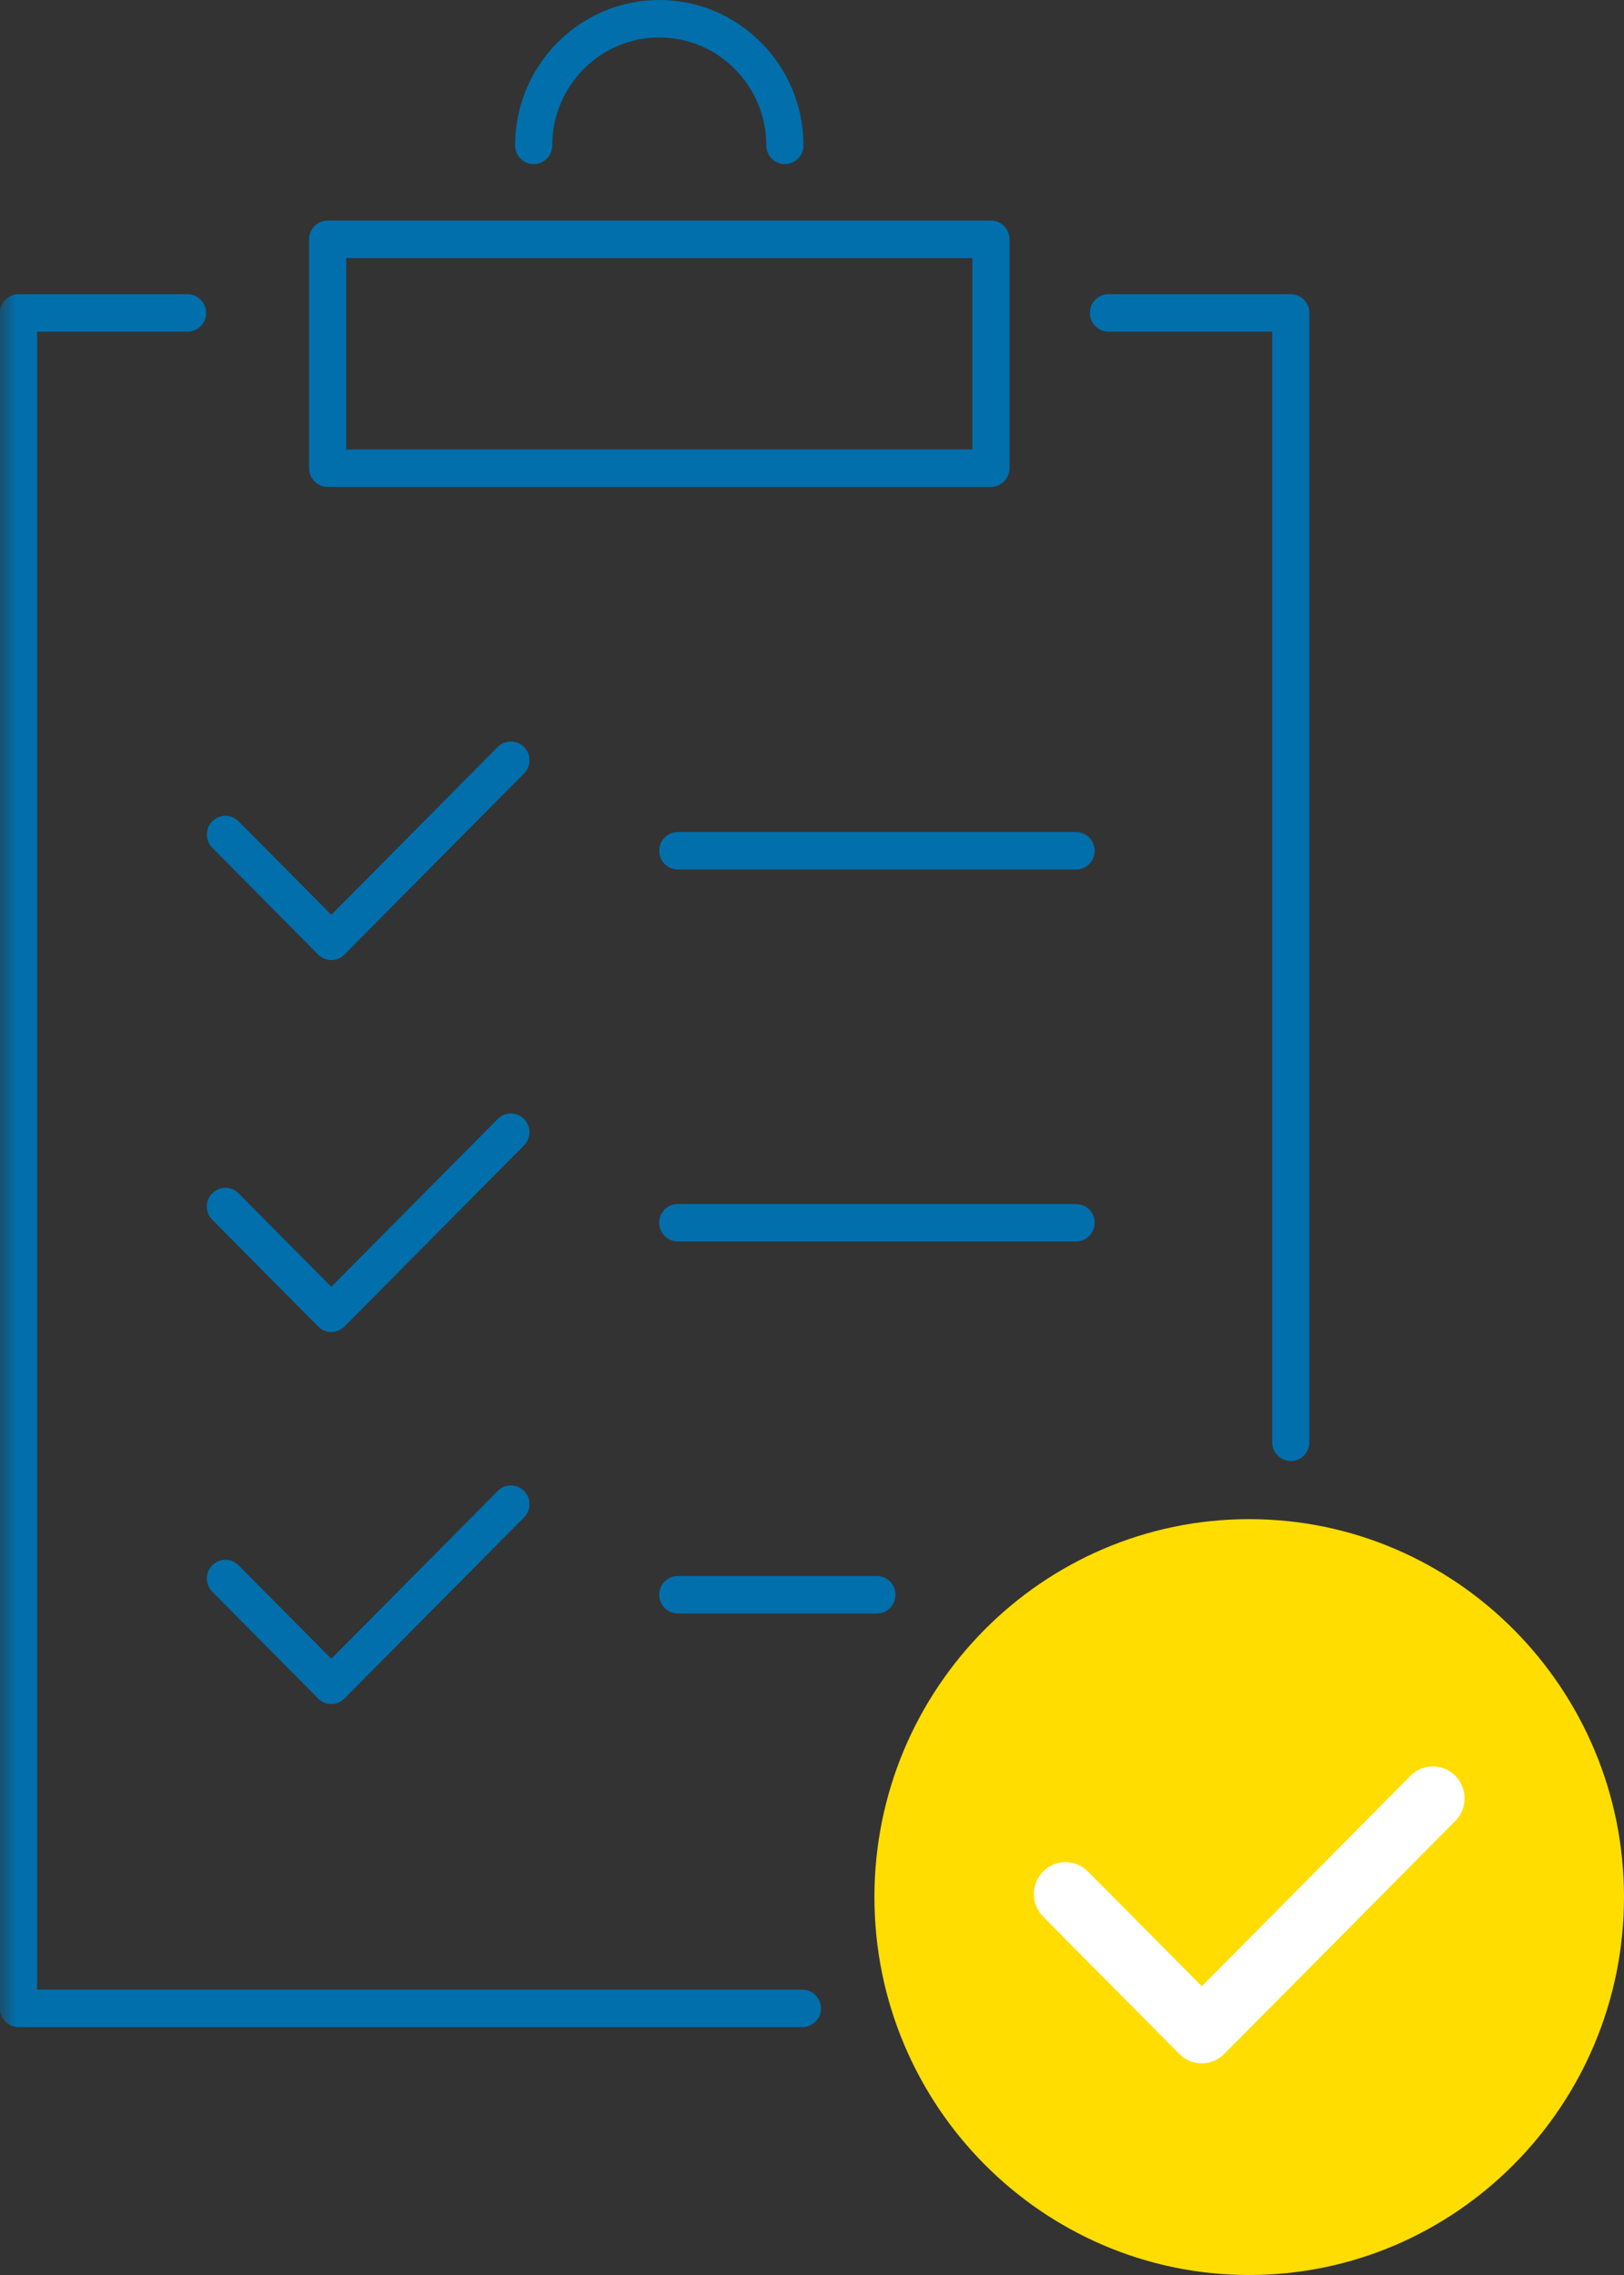 <?xml version="1.0" encoding="UTF-8"?>
<svg width="50px" height="70px" viewBox="0 0 50 70" version="1.1" xmlns="http://www.w3.org/2000/svg" xmlns:xlink="http://www.w3.org/1999/xlink">
    <rect x="0" y="0" width="50" height="70" fill="#333333" stroke="none"/>
    <title>E27DEDB1-48BC-45D8-AC14-EFC1E9DE926F</title>
    <defs>
        <polygon id="path-1" points="0 70 50 70 50 0 0 0"></polygon>
    </defs>
    <g id="Montana" stroke="none" stroke-width="1" fill="none" fill-rule="evenodd">
        <g id="00-Homepage-1" transform="translate(-516, -5234)">
            <g id="Group-17" transform="translate(516, 5234)">
                <path d="M38.461,70 C32.098,70 26.922,64.783 26.922,58.371 C26.922,51.959 32.098,46.743 38.461,46.743 C44.823,46.743 50,51.959 50,58.371 C50,64.783 44.823,70 38.461,70" id="Fill-1" fill="#FFDD00"></path>
                <path d="M37.001,63.488 C36.742,63.488 36.494,63.385 36.311,63.2 L32.117,58.974 C31.736,58.59 31.736,57.968 32.117,57.584 C32.498,57.2 33.115,57.2 33.496,57.584 L37.001,61.116 L43.426,54.64 C43.807,54.256 44.424,54.256 44.805,54.64 C45.186,55.024 45.186,55.646 44.805,56.03 L37.69,63.2 C37.507,63.385 37.259,63.488 37.001,63.488" id="Fill-3" fill="#FFFFFF"></path>
                <path d="M24.165,5.05 C23.849,5.05 23.593,4.791 23.593,4.473 C23.593,2.643 22.115,1.153 20.298,1.153 C18.481,1.153 17.003,2.643 17.003,4.473 C17.003,4.791 16.747,5.05 16.431,5.05 C16.115,5.05 15.859,4.791 15.859,4.473 C15.859,2.007 17.85,0 20.298,0 C22.746,0 24.737,2.007 24.737,4.473 C24.737,4.791 24.48,5.05 24.165,5.05" id="Fill-5" fill="#006FAC"></path>
                <mask id="mask-2" fill="white">
                    <use xlink:href="#path-1"></use>
                </mask>
                <g id="Clip-8"></g>
                <path d="M10.659,13.828 L29.937,13.828 L29.937,7.941 L10.659,7.941 L10.659,13.828 Z M10.087,14.982 C9.771,14.982 9.515,14.723 9.515,14.405 L9.515,7.365 C9.515,7.046 9.771,6.788 10.087,6.788 L30.51,6.788 C30.825,6.788 31.082,7.046 31.082,7.365 L31.082,14.405 C31.082,14.723 30.825,14.982 30.51,14.982 L10.087,14.982 Z" id="Fill-7" fill="#006FAC" mask="url(#mask-2)"></path>
                <path d="M0.572,62.373 C0.257,62.373 -2.68567408e-05,62.115 -2.68567408e-05,61.797 L-2.68567408e-05,9.628 C-2.68567408e-05,9.31 0.257,9.052 0.572,9.052 L5.773,9.052 C6.089,9.052 6.346,9.31 6.346,9.628 C6.346,9.946 6.089,10.205 5.773,10.205 L1.144,10.205 L1.144,61.22 L24.703,61.22 C25.018,61.22 25.275,61.479 25.275,61.797 C25.275,62.115 25.018,62.373 24.703,62.373 L0.572,62.373 Z" id="Fill-9" fill="#006FAC" mask="url(#mask-2)"></path>
                <path d="M39.74,44.955 C39.425,44.955 39.168,44.697 39.168,44.379 L39.168,10.205 L34.127,10.205 C33.811,10.205 33.555,9.946 33.555,9.628 C33.555,9.31 33.811,9.052 34.127,9.052 L39.74,9.052 C40.056,9.052 40.313,9.31 40.313,9.628 L40.313,44.379 C40.313,44.697 40.056,44.955 39.74,44.955" id="Fill-10" fill="#006FAC" mask="url(#mask-2)"></path>
                <path d="M10.2,29.54 C10.047,29.54 9.904,29.48 9.796,29.371 L6.536,26.086 C6.313,25.862 6.313,25.496 6.536,25.271 C6.644,25.162 6.787,25.102 6.94,25.102 C7.093,25.102 7.237,25.162 7.345,25.271 L10.2,28.148 L15.325,22.983 C15.433,22.875 15.577,22.815 15.73,22.815 C15.882,22.815 16.026,22.875 16.134,22.984 C16.357,23.208 16.357,23.574 16.134,23.799 L10.605,29.371 C10.496,29.48 10.353,29.54 10.2,29.54" id="Fill-11" fill="#006FAC" mask="url(#mask-2)"></path>
                <path d="M10.2,40.986 C10.047,40.986 9.904,40.926 9.796,40.817 L6.536,37.532 C6.428,37.423 6.368,37.278 6.368,37.124 C6.368,36.97 6.428,36.826 6.536,36.717 C6.644,36.608 6.787,36.548 6.94,36.548 C7.093,36.548 7.237,36.608 7.345,36.717 L10.2,39.594 L15.325,34.429 C15.433,34.32 15.577,34.26 15.73,34.26 C15.882,34.26 16.026,34.32 16.134,34.429 C16.357,34.654 16.357,35.02 16.134,35.244 L10.605,40.817 C10.496,40.926 10.353,40.986 10.2,40.986" id="Fill-12" fill="#006FAC" mask="url(#mask-2)"></path>
                <path d="M10.2,52.431 C10.047,52.431 9.904,52.371 9.796,52.262 L6.536,48.978 C6.428,48.869 6.368,48.724 6.368,48.57 C6.368,48.416 6.428,48.271 6.536,48.163 C6.644,48.054 6.787,47.994 6.94,47.994 C7.093,47.994 7.237,48.054 7.345,48.163 L10.2,51.039 L15.325,45.875 C15.433,45.766 15.577,45.706 15.73,45.706 C15.882,45.706 16.026,45.766 16.134,45.875 C16.357,46.1 16.357,46.465 16.134,46.69 L10.605,52.262 C10.496,52.371 10.353,52.431 10.2,52.431" id="Fill-13" fill="#006FAC" mask="url(#mask-2)"></path>
                <path d="M20.868,26.754 C20.552,26.754 20.296,26.496 20.296,26.178 C20.296,25.86 20.552,25.601 20.868,25.601 L33.132,25.601 C33.447,25.601 33.703,25.86 33.703,26.178 C33.703,26.496 33.447,26.754 33.132,26.754 L20.868,26.754 Z" id="Fill-14" fill="#006FAC" mask="url(#mask-2)"></path>
                <path d="M20.868,38.2 C20.552,38.2 20.296,37.941 20.296,37.623 C20.296,37.305 20.552,37.047 20.868,37.047 L33.132,37.047 C33.447,37.047 33.703,37.305 33.703,37.623 C33.703,37.941 33.447,38.2 33.132,38.2 L20.868,38.2 Z" id="Fill-15" fill="#006FAC" mask="url(#mask-2)"></path>
                <path d="M20.868,49.646 C20.552,49.646 20.296,49.387 20.296,49.069 C20.296,48.751 20.552,48.493 20.868,48.493 L27,48.493 C27.315,48.493 27.571,48.751 27.571,49.069 C27.571,49.387 27.315,49.646 27,49.646 L20.868,49.646 Z" id="Fill-16" fill="#006FAC" mask="url(#mask-2)"></path>
            </g>
        </g>
    </g>
</svg>